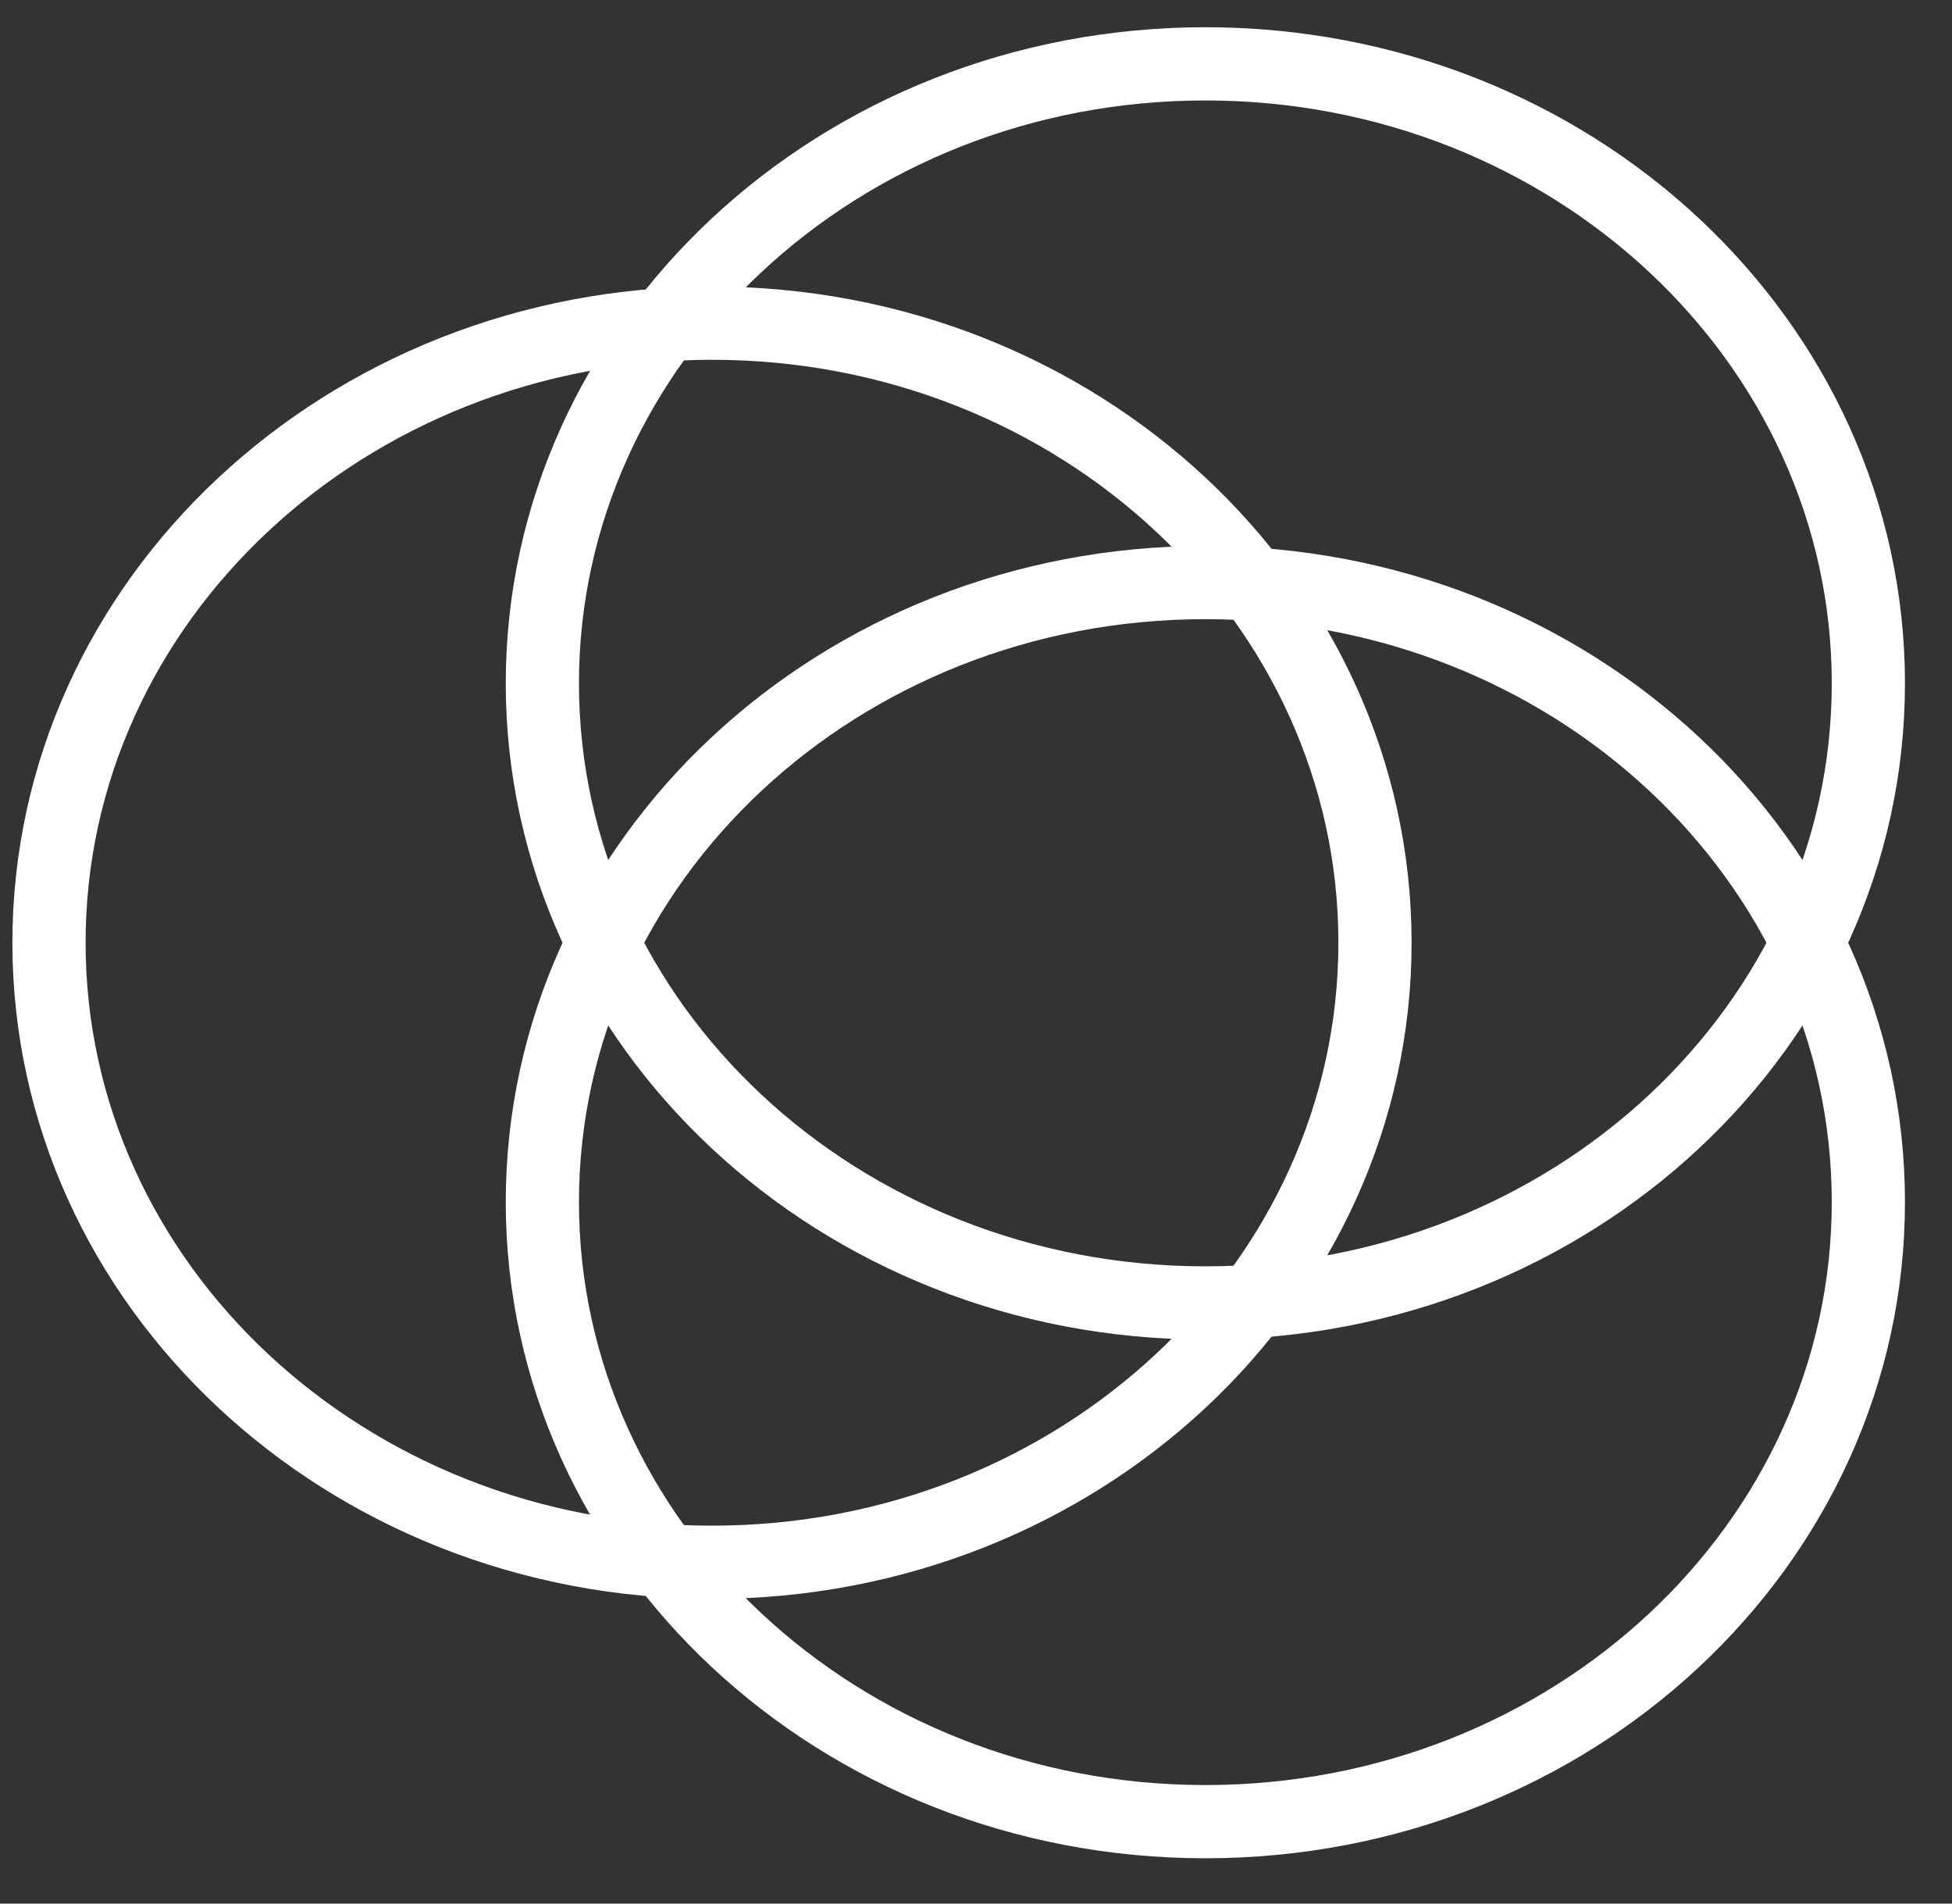 <?xml version="1.0" encoding="UTF-8"?>
<svg xmlns="http://www.w3.org/2000/svg" width="40" height="39" viewBox="0 0 40 39" fill="none">
  <rect x="0" y="0" width="40" height="39" fill="#333333" stroke="none"/>
  <path d="M14.59 32.007C22.093 32.007 28.176 26.325 28.176 19.314C28.176 12.304 22.093 6.621 14.59 6.621C7.087 6.621 1.004 12.304 1.004 19.314C1.004 26.325 7.087 32.007 14.59 32.007Z" stroke="white" stroke-width="1.5" stroke-miterlimit="10"></path>
  <path d="M24.7 37.321C32.203 37.321 38.286 31.638 38.286 24.628C38.286 17.617 32.203 11.935 24.7 11.935C17.197 11.935 11.114 17.617 11.114 24.628C11.114 31.638 17.197 37.321 24.7 37.321Z" stroke="white" stroke-width="1.5" stroke-miterlimit="10"></path>
  <path d="M24.7 26.694C32.203 26.694 38.286 21.011 38.286 14.001C38.286 6.991 32.203 1.308 24.7 1.308C17.197 1.308 11.114 6.991 11.114 14.001C11.114 21.011 17.197 26.694 24.7 26.694Z" stroke="white" stroke-width="1.5" stroke-miterlimit="10"></path>
</svg>
